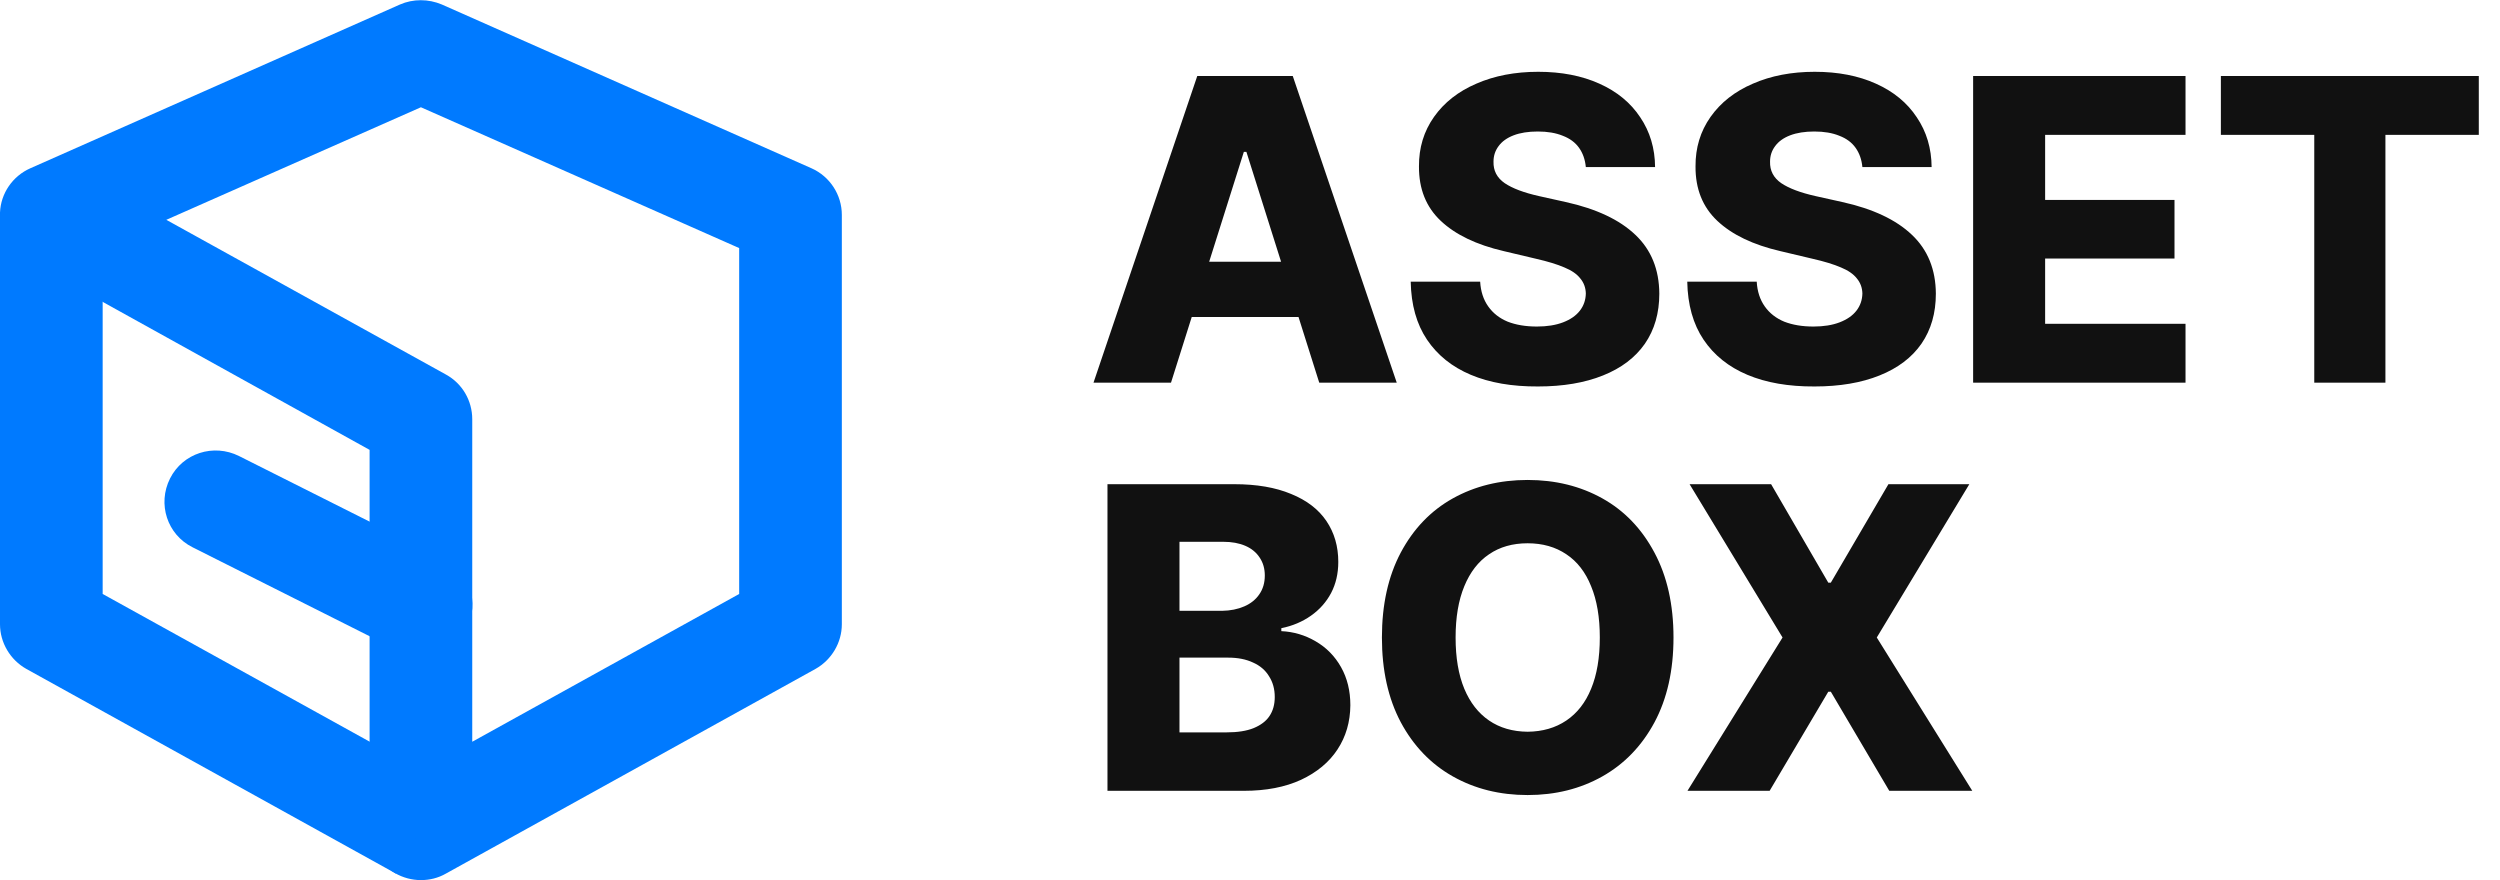 <svg width="196" height="69" viewBox="0 0 196 69" fill="none" xmlns="http://www.w3.org/2000/svg">
<path d="M85.731 30L93.865 5.961H101.353L109.504 30H103.428L97.717 11.904H97.518L91.807 30H85.731ZM104.092 20.52V24.854H91.06V20.52H104.092ZM124.329 13.1C124.274 12.513 124.097 12.009 123.798 11.589C123.499 11.168 123.073 10.853 122.52 10.643C121.977 10.421 121.324 10.31 120.561 10.31C119.819 10.31 119.188 10.41 118.668 10.609C118.148 10.809 117.755 11.091 117.489 11.456C117.224 11.81 117.091 12.214 117.091 12.668C117.069 13.376 117.362 13.941 117.971 14.361C118.579 14.771 119.476 15.108 120.66 15.374L122.752 15.839C125.154 16.37 126.974 17.228 128.214 18.412C129.453 19.585 130.079 21.124 130.09 23.027C130.09 24.544 129.714 25.85 128.961 26.945C128.208 28.03 127.113 28.86 125.674 29.436C124.246 30.011 122.547 30.299 120.577 30.299C118.541 30.31 116.786 30.006 115.314 29.386C113.842 28.766 112.697 27.847 111.878 26.63C111.059 25.412 110.633 23.896 110.6 22.081H116.045C116.089 22.845 116.299 23.492 116.676 24.023C117.052 24.555 117.561 24.953 118.203 25.219C118.856 25.473 119.62 25.601 120.494 25.601C121.291 25.601 121.977 25.49 122.553 25.269C123.128 25.047 123.565 24.743 123.864 24.355C124.163 23.968 124.318 23.52 124.329 23.011C124.318 22.557 124.174 22.164 123.897 21.832C123.632 21.489 123.217 21.201 122.652 20.969C122.088 20.725 121.346 20.498 120.428 20.288L117.904 19.69C115.757 19.192 114.108 18.401 112.957 17.316C111.806 16.232 111.236 14.81 111.247 13.05C111.236 11.589 111.629 10.294 112.426 9.165C113.223 8.036 114.329 7.167 115.746 6.559C117.163 5.939 118.779 5.629 120.594 5.629C122.42 5.629 124.019 5.939 125.392 6.559C126.775 7.178 127.843 8.058 128.596 9.198C129.359 10.327 129.747 11.628 129.758 13.1H124.329ZM146.011 13.1C145.955 12.513 145.778 12.009 145.479 11.589C145.181 11.168 144.755 10.853 144.201 10.643C143.659 10.421 143.006 10.31 142.242 10.31C141.501 10.31 140.87 10.41 140.35 10.609C139.829 10.809 139.437 11.091 139.171 11.456C138.905 11.81 138.772 12.214 138.772 12.668C138.75 13.376 139.044 13.941 139.652 14.361C140.261 14.771 141.158 15.108 142.342 15.374L144.434 15.839C146.835 16.37 148.656 17.228 149.896 18.412C151.135 19.585 151.76 21.124 151.771 23.027C151.771 24.544 151.395 25.85 150.643 26.945C149.89 28.03 148.794 28.86 147.355 29.436C145.928 30.011 144.229 30.299 142.259 30.299C140.222 30.31 138.468 30.006 136.996 29.386C135.524 28.766 134.379 27.847 133.56 26.63C132.741 25.412 132.314 23.896 132.281 22.081H137.727C137.771 22.845 137.981 23.492 138.357 24.023C138.734 24.555 139.243 24.953 139.885 25.219C140.538 25.473 141.301 25.601 142.176 25.601C142.973 25.601 143.659 25.49 144.234 25.269C144.81 25.047 145.247 24.743 145.546 24.355C145.845 23.968 146 23.52 146.011 23.011C146 22.557 145.856 22.164 145.579 21.832C145.313 21.489 144.898 21.201 144.334 20.969C143.77 20.725 143.028 20.498 142.109 20.288L139.586 19.69C137.439 19.192 135.79 18.401 134.639 17.316C133.488 16.232 132.918 14.81 132.929 13.05C132.918 11.589 133.311 10.294 134.107 9.165C134.904 8.036 136.011 7.167 137.428 6.559C138.844 5.939 140.46 5.629 142.275 5.629C144.102 5.629 145.701 5.939 147.073 6.559C148.457 7.178 149.525 8.058 150.277 9.198C151.041 10.327 151.428 11.628 151.439 13.1H146.011ZM154.693 5.961H171.345V10.576H160.338V15.673H170.481V20.271H160.338V25.385H171.345V30H154.693V5.961ZM174.117 5.961H194.338V10.576H187.017V30H181.438V10.576H174.117V5.961ZM86.826 37.961H96.77C98.519 37.961 100.002 38.215 101.22 38.725C102.448 39.223 103.372 39.931 103.992 40.85C104.612 41.768 104.922 42.836 104.922 44.054C104.922 44.961 104.734 45.775 104.357 46.494C103.981 47.203 103.455 47.795 102.78 48.27C102.105 48.746 101.33 49.073 100.456 49.25V49.482C101.419 49.527 102.315 49.792 103.146 50.279C103.987 50.766 104.651 51.441 105.138 52.305C105.625 53.168 105.868 54.164 105.868 55.293C105.857 56.599 105.52 57.755 104.855 58.763C104.202 59.759 103.251 60.55 102 61.137C100.749 61.712 99.255 62 97.518 62H86.826V37.961ZM96.173 57.418C97.025 57.418 97.728 57.307 98.281 57.086C98.846 56.853 99.261 56.538 99.526 56.14C99.803 55.73 99.941 55.232 99.941 54.645C99.941 54.026 99.792 53.483 99.493 53.019C99.205 52.543 98.785 52.183 98.231 51.94C97.689 51.685 97.042 51.558 96.289 51.558H92.471V57.418H96.173ZM95.808 47.889C96.461 47.878 97.042 47.761 97.551 47.54C98.06 47.319 98.453 47.003 98.73 46.594C99.017 46.184 99.161 45.692 99.161 45.116C99.161 44.585 99.028 44.12 98.763 43.722C98.497 43.312 98.121 43.002 97.634 42.792C97.147 42.582 96.571 42.477 95.907 42.477H92.471V47.889H95.808ZM131.202 49.98C131.202 52.559 130.704 54.778 129.708 56.638C128.712 58.486 127.351 59.897 125.624 60.871C123.897 61.845 121.944 62.332 119.764 62.332C117.583 62.332 115.63 61.845 113.903 60.871C112.177 59.897 110.815 58.48 109.819 56.621C108.834 54.762 108.342 52.548 108.342 49.98C108.342 47.402 108.834 45.183 109.819 43.323C110.815 41.453 112.177 40.036 113.903 39.073C115.63 38.11 117.583 37.629 119.764 37.629C121.944 37.629 123.897 38.11 125.624 39.073C127.351 40.036 128.712 41.453 129.708 43.323C130.704 45.183 131.202 47.402 131.202 49.98ZM125.425 49.98C125.425 48.398 125.198 47.059 124.744 45.963C124.301 44.856 123.654 44.02 122.802 43.456C121.95 42.88 120.937 42.593 119.764 42.593C118.59 42.593 117.583 42.88 116.742 43.456C115.901 44.02 115.254 44.856 114.8 45.963C114.346 47.059 114.119 48.398 114.119 49.98C114.119 51.563 114.346 52.902 114.8 53.998C115.254 55.083 115.901 55.913 116.742 56.488C117.583 57.064 118.59 57.357 119.764 57.368C120.937 57.357 121.95 57.064 122.802 56.488C123.654 55.913 124.301 55.083 124.744 53.998C125.198 52.902 125.425 51.563 125.425 49.98ZM143.338 45.681H143.537L148.053 37.961H154.395L147.14 49.98L154.627 62H148.119L143.537 54.23H143.338L138.739 62H132.298L139.752 49.98L132.464 37.961H138.855L143.338 45.681Z" fill="#111111"/>
<g clip-path="url(#clip0_576_315)">
<path d="M33 69C32.292 69 31.583 68.808 30.972 68.455C29.716 67.716 28.976 66.401 28.976 64.989V35.27L2.06 20.347C0.74 19.609 -0.064 18.197 -6.66743e-05 16.657C0.064 15.148 0.998 13.8 2.382 13.191L31.358 0.353C32.388 -0.096 33.579 -0.096 34.642 0.353L63.617 13.191C65.066 13.832 66 15.277 66 16.849V48.942C66 50.386 65.195 51.734 63.94 52.44L34.964 68.487C34.352 68.84 33.676 69 33 69ZM13.039 17.234L34.964 29.365C36.252 30.071 37.024 31.419 37.024 32.864V58.153L57.951 46.567V19.449L33 8.409L13.039 17.234Z" fill="#007AFF"/>
<path d="M31.036 68.487L2.06 52.44C0.805 51.734 0 50.386 0 48.942V16.849H8.049V46.567L34.964 61.458L31.036 68.487Z" fill="#007AFF"/>
<path d="M33 51.413C32.388 51.413 31.777 51.285 31.197 50.996L15.1 42.908C13.104 41.913 12.331 39.507 13.329 37.517C14.327 35.527 16.741 34.757 18.738 35.752L34.835 43.839C36.831 44.834 37.604 47.241 36.606 49.231C35.898 50.611 34.481 51.413 33 51.413Z" fill="#007AFF"/>
</g>
<defs>
<clipPath id="clip0_576_315">
<rect width="66" height="69" fill="white"/>
</clipPath>
</defs>
</svg>
